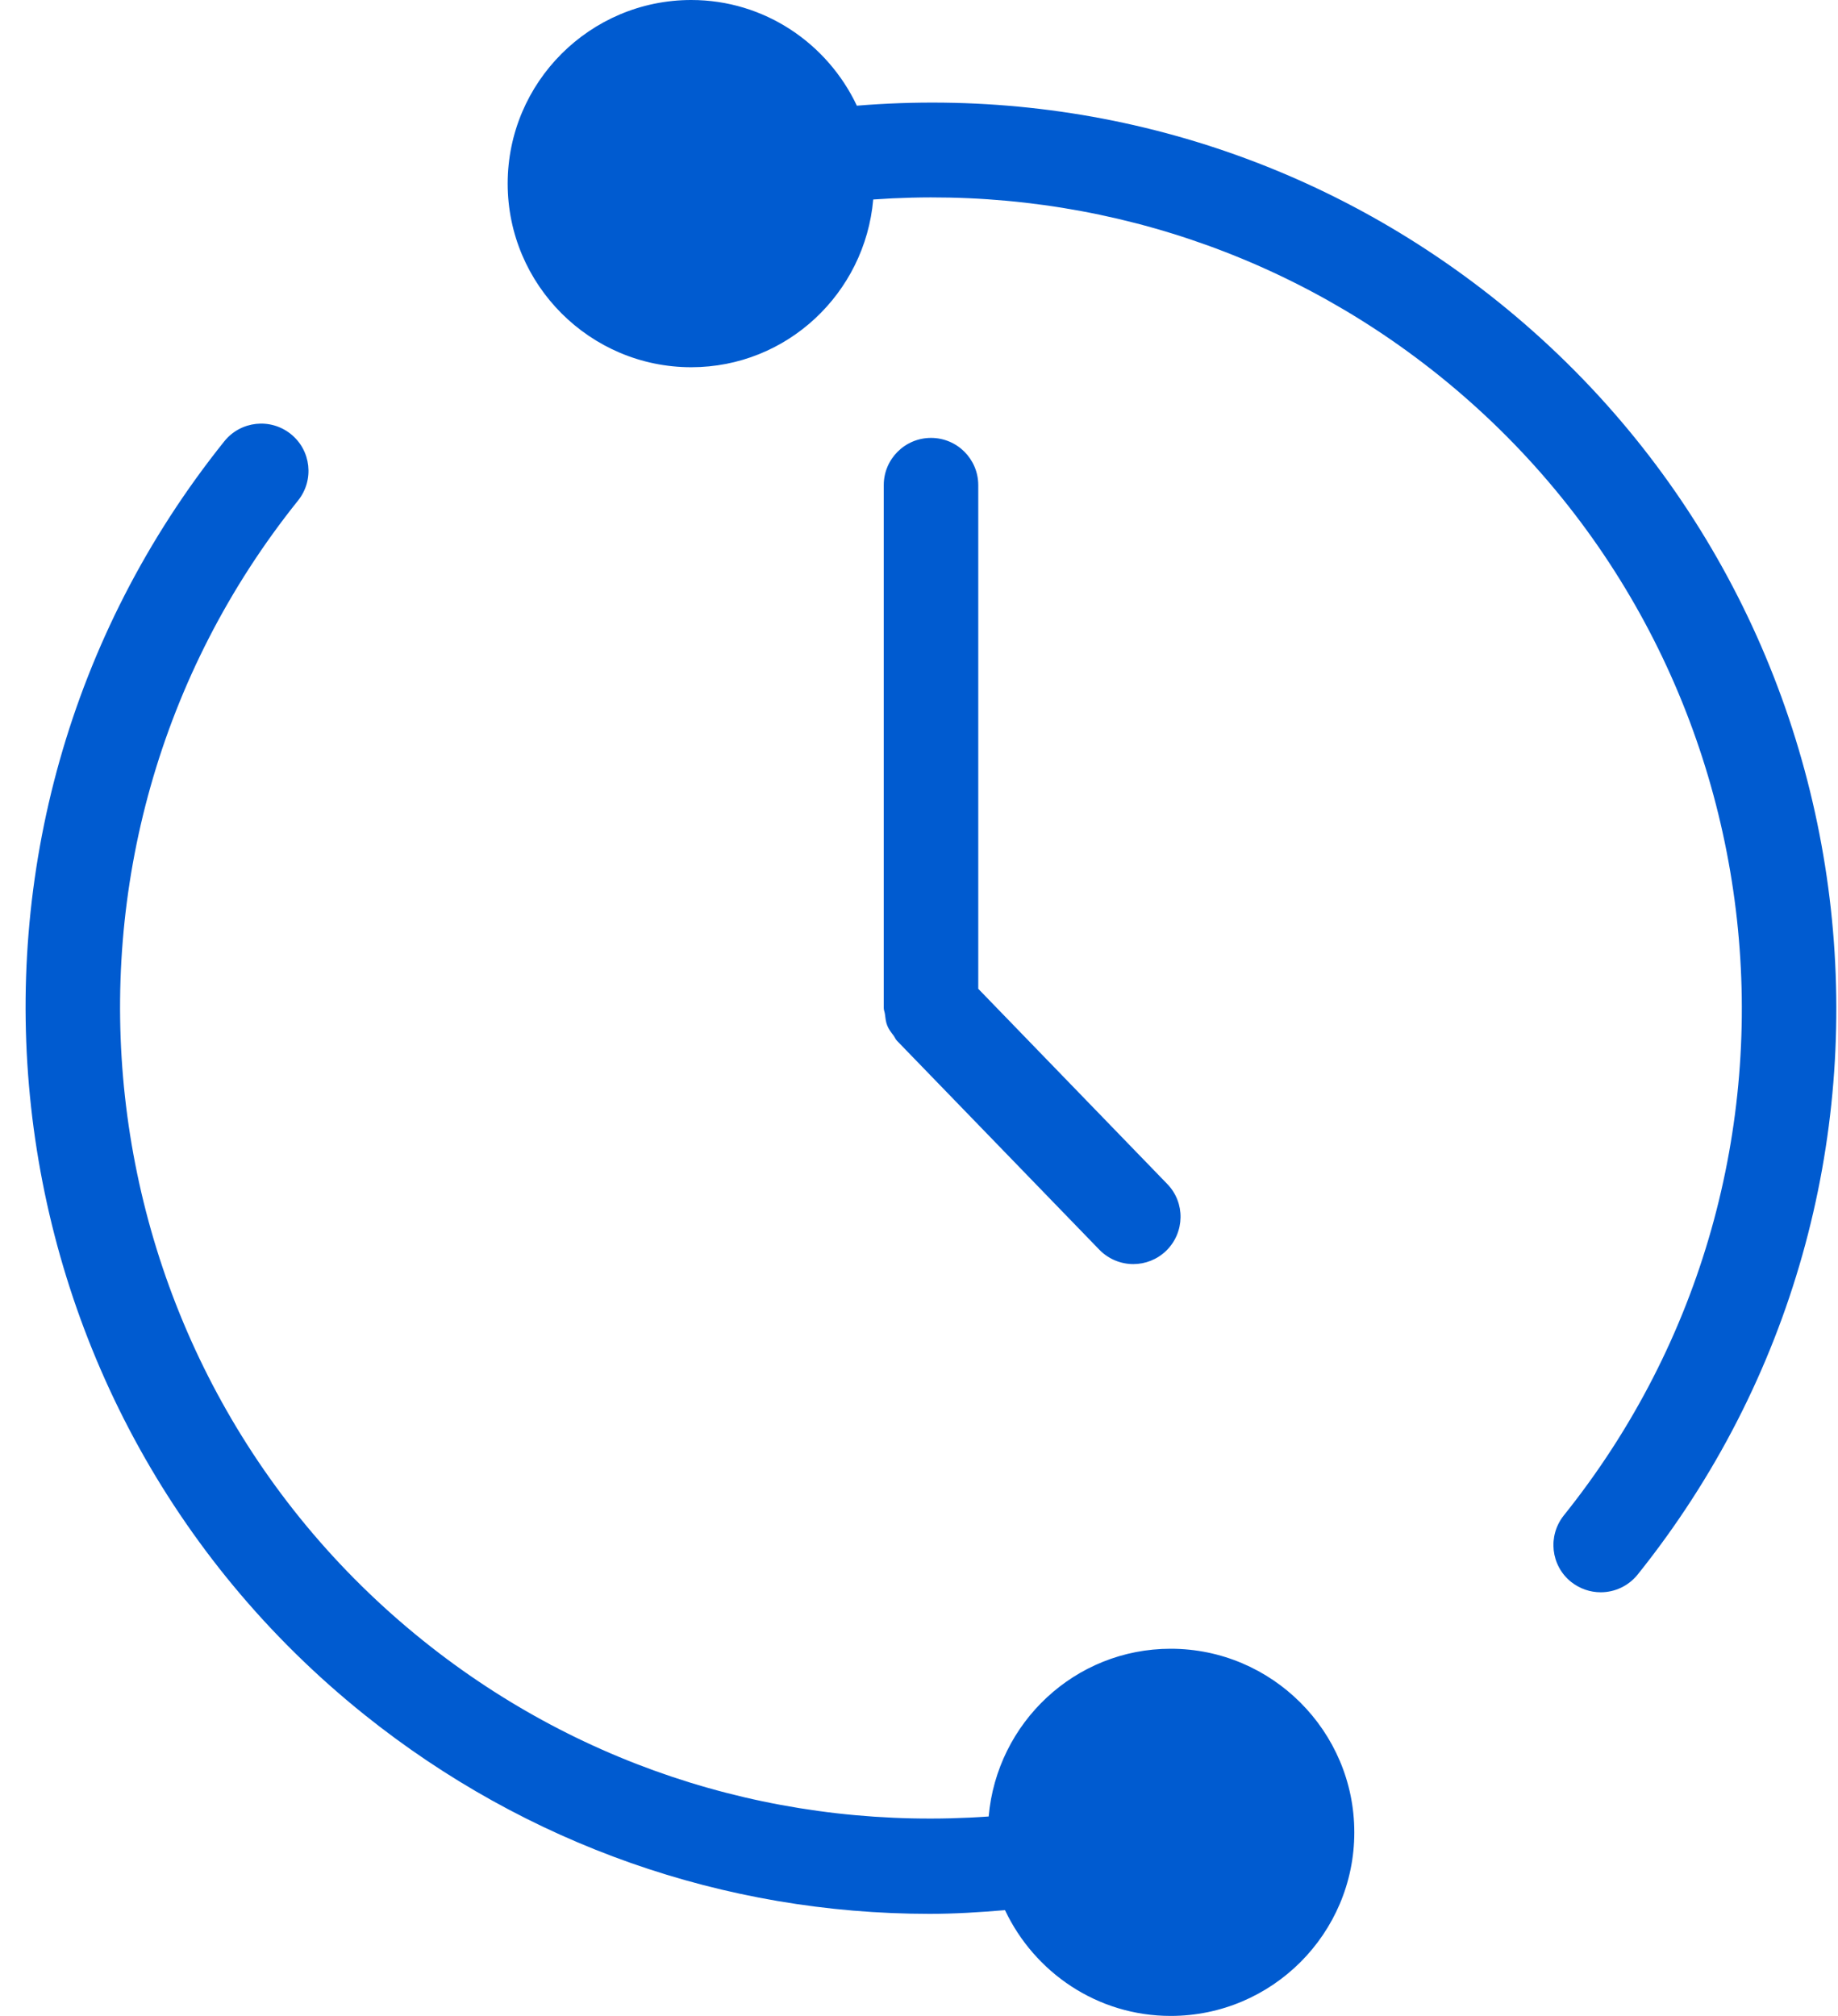 <svg width="62" height="68" viewBox="0 0 62 68" fill="none" xmlns="http://www.w3.org/2000/svg">
<path d="M32.999 33.353V16.366C32.999 15.484 32.286 14.771 31.405 14.771C30.525 14.771 29.811 15.484 29.811 16.366V34.002C29.811 34.074 29.842 34.133 29.85 34.201C29.868 34.335 29.879 34.472 29.93 34.596C29.981 34.724 30.064 34.829 30.144 34.933C30.187 34.992 30.207 35.057 30.259 35.108L37.083 42.154C37.397 42.475 37.812 42.639 38.229 42.639C38.631 42.639 39.03 42.487 39.337 42.191C39.968 41.577 39.988 40.568 39.374 39.937L32.999 33.353Z" fill="#005BD0"/>
<path d="M50.515 10.163C44.383 5.246 36.733 2.924 28.904 3.565C27.913 1.467 25.789 0 23.318 0C19.904 0 17.125 2.777 17.125 6.193C17.125 9.606 19.904 12.387 23.318 12.387C26.548 12.387 29.18 9.89 29.456 6.729C36.357 6.24 43.107 8.31 48.522 12.651C60.295 22.092 62.19 39.347 52.75 51.118C52.201 51.809 52.311 52.811 52.998 53.36C53.292 53.592 53.642 53.709 53.995 53.709C54.462 53.709 54.922 53.506 55.24 53.114C65.779 39.969 63.66 20.702 50.515 10.163Z" fill="#005BD0"/>
<path d="M39.49 55.614C36.259 55.614 33.627 58.111 33.35 61.272C26.447 61.76 19.702 59.694 14.285 55.35C2.512 45.909 0.615 28.651 10.056 16.881C10.606 16.192 10.496 15.19 9.809 14.64C9.122 14.09 8.119 14.198 7.567 14.885C-2.972 28.027 -0.853 47.297 12.291 57.837C17.759 62.22 24.435 64.556 31.358 64.556C32.202 64.556 33.055 64.503 33.901 64.431C34.894 66.533 37.018 67.999 39.49 67.999C42.907 67.999 45.684 65.222 45.684 61.806C45.684 58.395 42.903 55.614 39.49 55.614Z" fill="#005BD0"/>
</svg>
